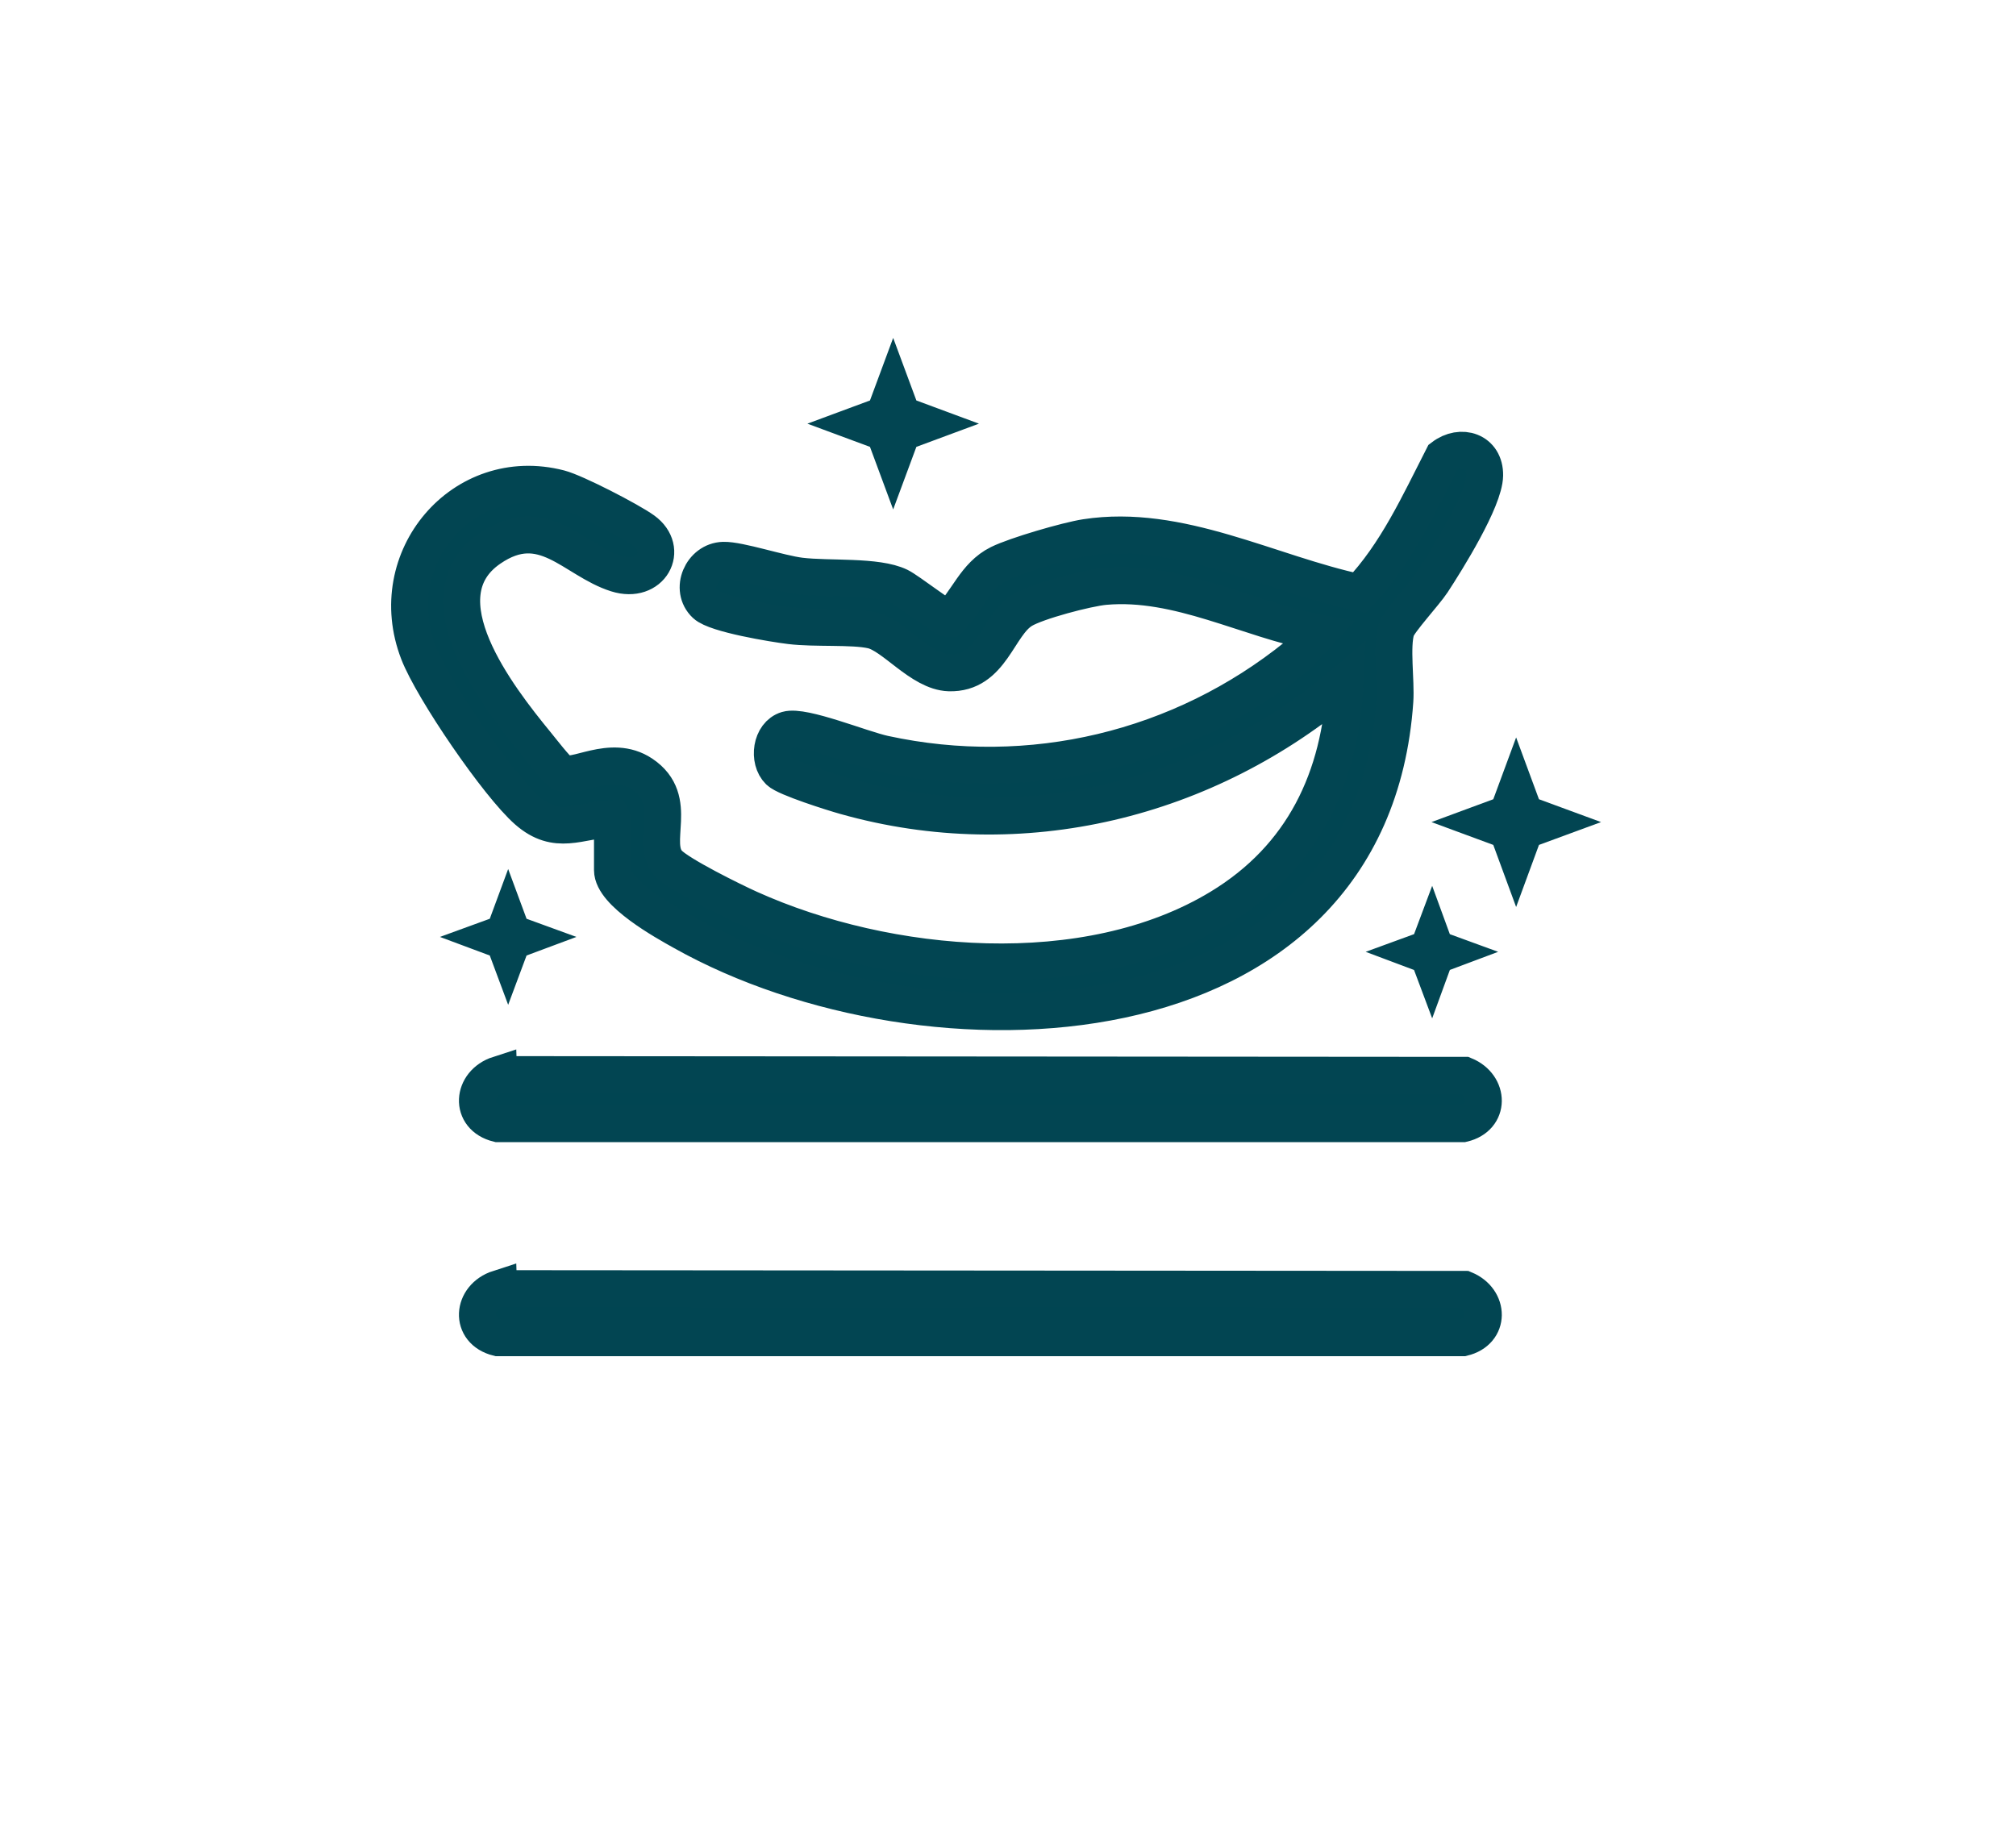 <svg viewBox="0 0 218.67 200" version="1.1" xmlns="http://www.w3.org/2000/svg" id="Camada_1">
  
  <defs>
    <style>
      .st0 {
        fill: #014552;
        stroke: #024552;
        stroke-miterlimit: 10;
        stroke-width: 4px;
      }
    </style>
  </defs>
  <path d="M54.09,116.57l104.77.08c2.71,1.13,2.78,4.55-.18,5.25H54c-3.12-.77-2.82-4.4.09-5.34Z" class="st0"></path>
  <path d="M54.09,139.79l104.77.08c2.71,1.13,2.78,4.55-.18,5.25H54c-3.12-.77-2.82-4.4.09-5.34Z" class="st0"></path>
  <polygon points="96.88 42.41 97.84 45 100.43 45.96 97.84 46.92 96.88 49.51 95.92 46.92 93.33 45.96 95.92 45 96.88 42.41" class="st0"></polygon>
  <polygon points="55.12 100.04 55.56 101.23 56.74 101.66 55.56 102.1 55.12 103.28 54.68 102.1 53.5 101.66 54.68 101.23 55.12 100.04" class="st0"></polygon>
  <polygon points="155.32 101.86 155.7 102.9 156.74 103.28 155.7 103.67 155.32 104.71 154.93 103.67 153.89 103.28 154.93 102.9 155.32 101.86" class="st0"></polygon>
  <polygon points="164.45 85.77 165.37 88.26 167.87 89.18 165.37 90.1 164.45 92.6 163.53 90.1 161.04 89.18 163.53 88.26 164.45 85.77" class="st0"></polygon>
  <path d="M66.42,88.79c-3.66.24-6.06,1.91-9.22-.85s-10.26-13.14-11.81-17.15c-3.94-10.19,4.8-20.53,15.3-17.82,1.71.44,7.61,3.49,9.1,4.57,2.86,2.07.81,5.87-2.9,4.7-4.68-1.47-7.95-6.72-13.74-2.75-7.64,5.23.88,16.15,5.02,21.2.54.66,2.18,2.78,2.68,3.1,1.43.91,5.37-2.11,8.79.17,4.22,2.82.76,7.48,2.88,9.71,1.17,1.23,6.95,4.08,8.77,4.9,14.97,6.75,36.58,8.66,51.06-.13,8.97-5.44,13.06-14.03,13.55-24.4-14.98,12.76-35.06,17.74-54.22,12.33-1.33-.37-6.43-1.98-7.18-2.71-1.24-1.21-.88-3.98.87-4.5s8.05,2.09,10.53,2.63c15.86,3.44,32.19-.47,44.77-10.63l2.35-2.5c-7.7-1.46-15.18-5.75-23.19-5.04-1.89.17-7.38,1.61-8.94,2.57-2.67,1.62-3.33,6.95-7.95,6.8-3.06-.1-6-4.09-8.36-4.62-2.14-.48-6.19-.16-8.86-.49-1.82-.22-8.08-1.25-9.2-2.31-1.75-1.64-.41-4.73,1.95-4.79,1.68-.05,6.12,1.44,8.33,1.71,3.12.38,8.31-.07,10.75,1.12.95.46,4.93,3.58,5.39,3.54,2.01-1.92,2.81-4.71,5.43-6.01,1.82-.9,7.35-2.51,9.4-2.83,10.17-1.57,19.94,3.91,29.69,5.98,4.01-4.23,6.43-9.59,9.05-14.71,1.96-1.5,4.57-.66,4.53,1.99s-4.14,9.22-5.7,11.6c-.78,1.19-3.59,4.22-3.88,5.12-.58,1.82-.01,5.59-.16,7.75-2.64,38.19-50.82,39.86-77.2,25.07-2.01-1.12-7.67-4.26-7.67-6.72v-5.58Z" class="st0"></path>
</svg>